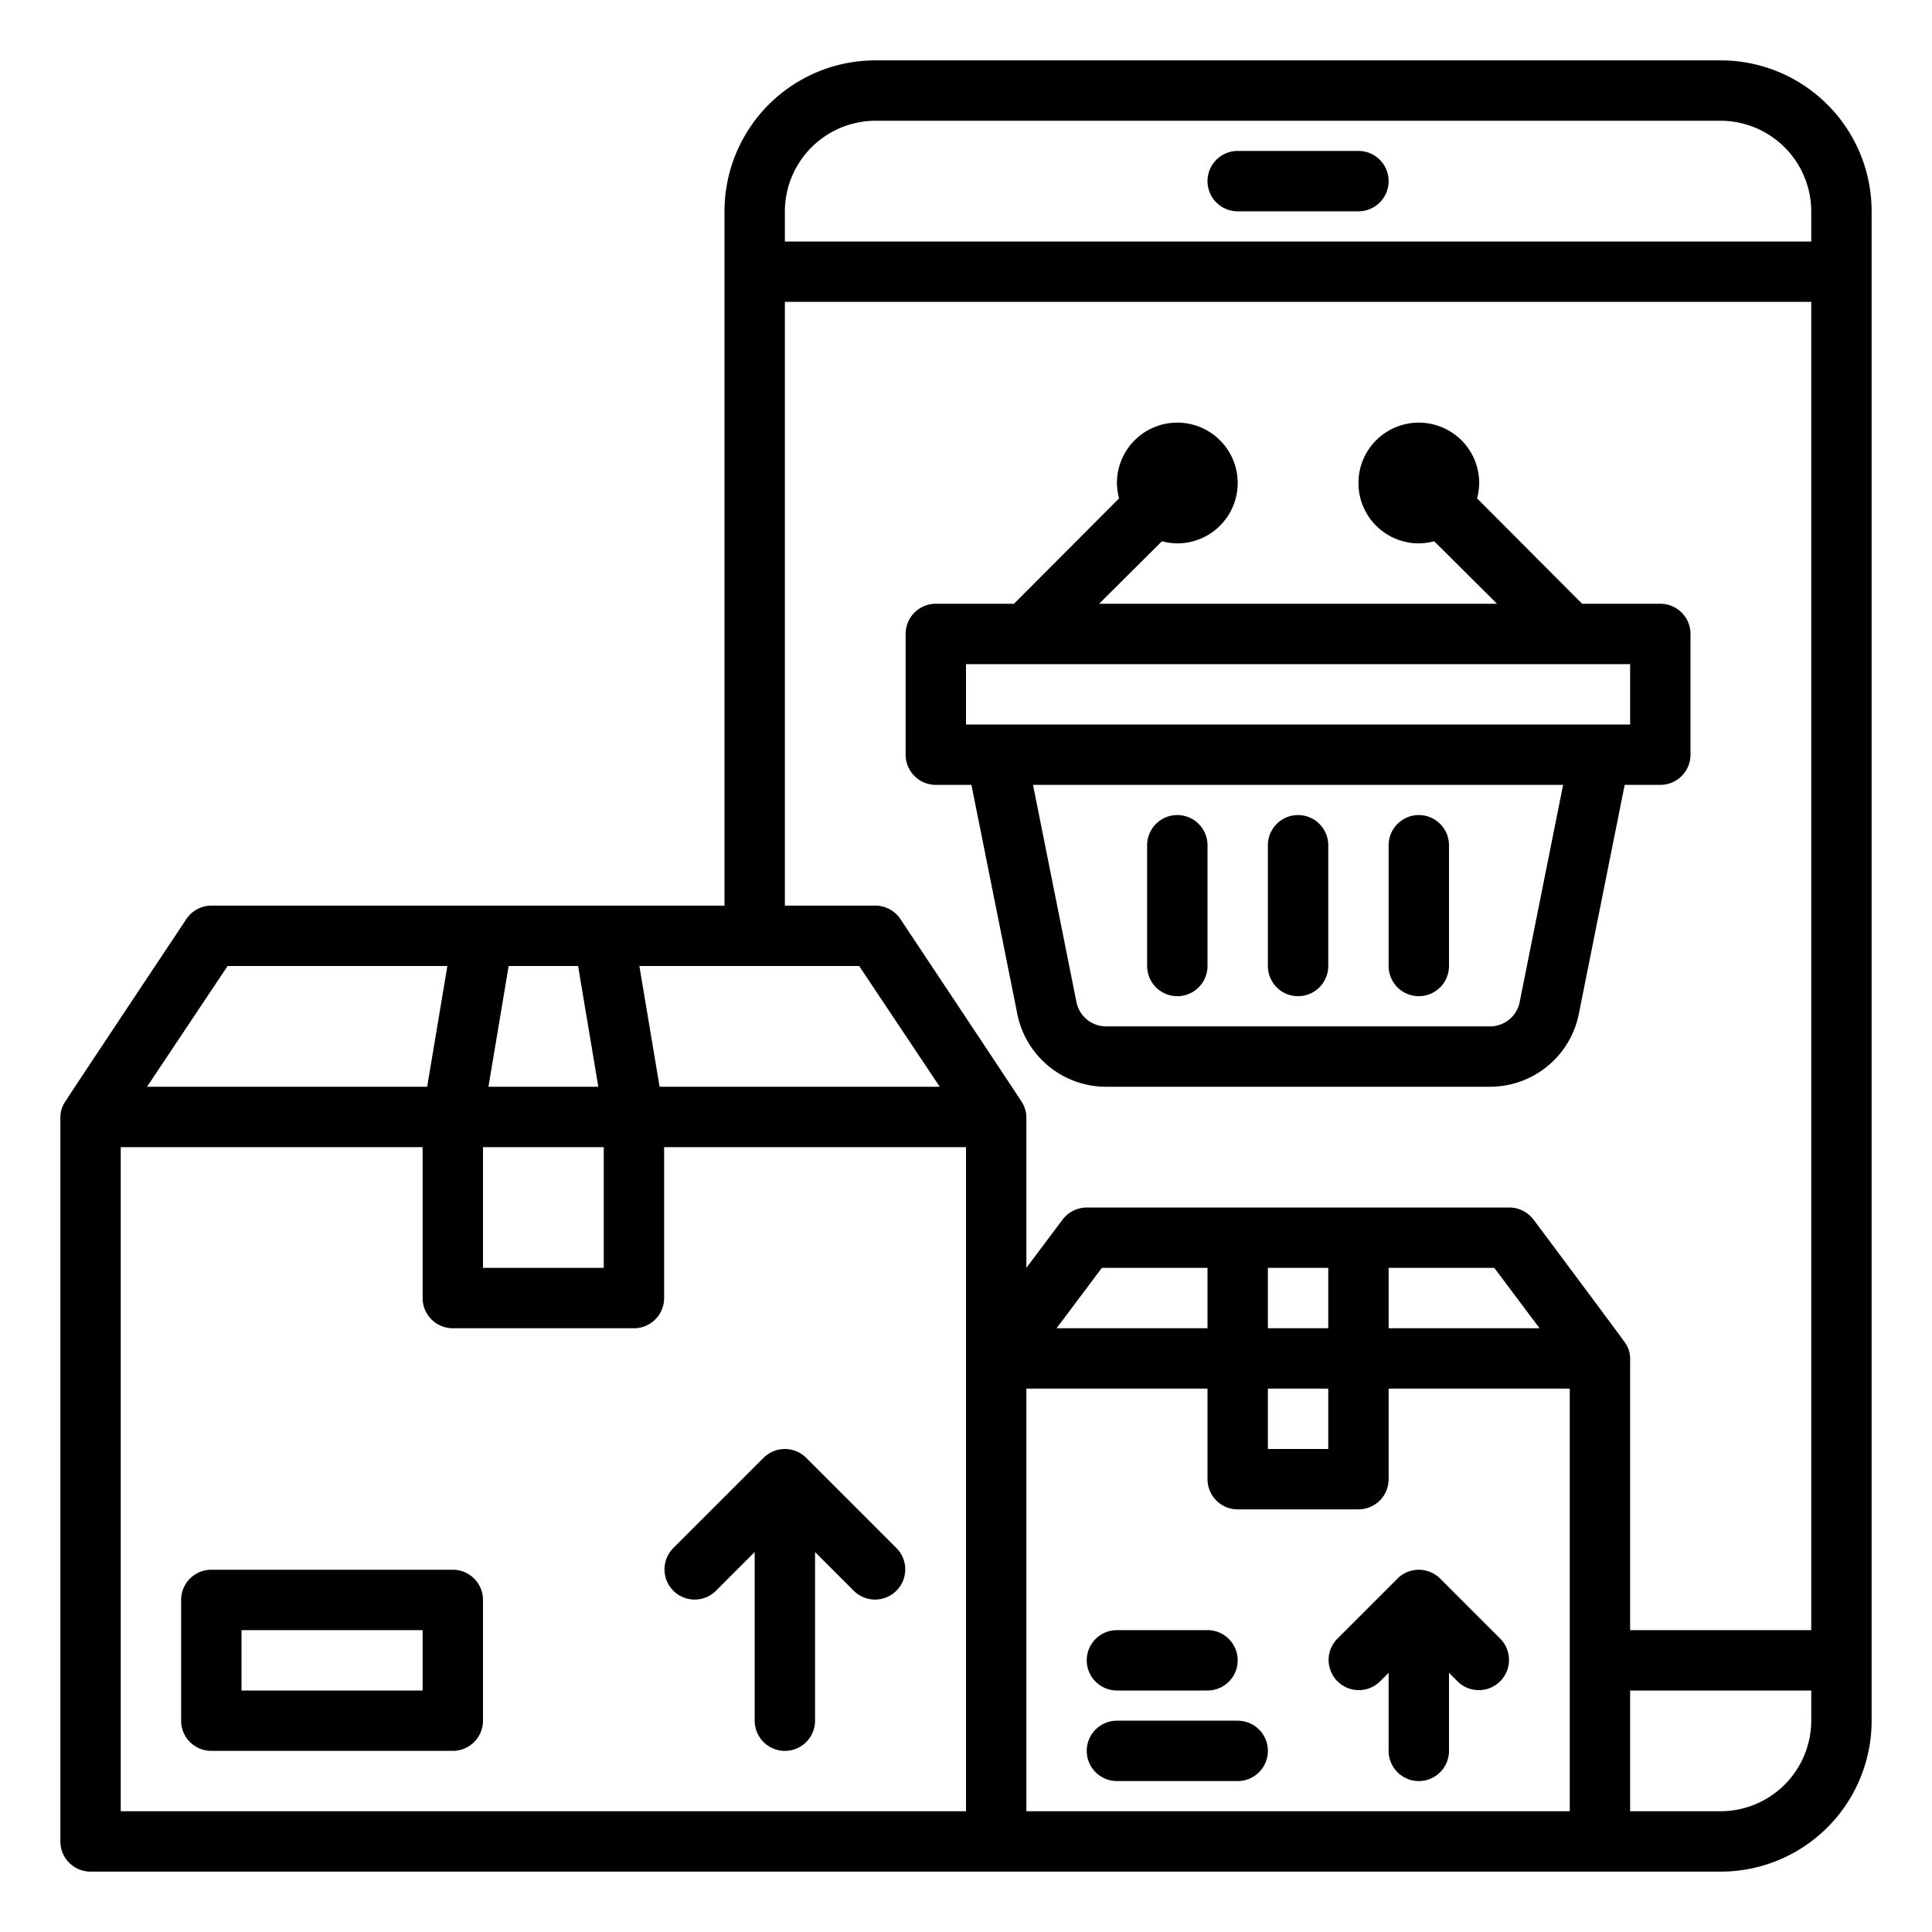 <?xml version="1.0" encoding="UTF-8"?>
<svg xmlns="http://www.w3.org/2000/svg" viewBox="0 0 64 64" width="512" height="512"><g id="delivery-online-shoping-basket-commerce"><path d="M57,2H29a5,5,0,0,0-5,5V30H7a1,1,0,0,0-.83.45s-3.98,5.98-3.98,6A.961.961,0,0,0,2,37V61a1,1,0,0,0,1,1H57a5,5,0,0,0,5-5V7A5,5,0,0,0,57,2ZM28.46,32l2.67,4H21.85l-.67-4ZM16.85,32h2.3l.67,4H16.18ZM16,38h4v4H16ZM7.54,32h7.28l-.67,4H4.87ZM32,60H4V38H14v5a1,1,0,0,0,1,1h6a1,1,0,0,0,1-1V38H32Zm20,0H34V46h6v3a1,1,0,0,0,1,1h4a1,1,0,0,0,1-1V46h6ZM35,44l1.5-2H40v2Zm9,2v2H42V46Zm-2-2V42h2v2Zm4,0V42h3.5L51,44ZM60,57a3.009,3.009,0,0,1-3,3H54V56h6Zm0-3H54V45a.931.931,0,0,0-.22-.59c0-.02-2.98-4.01-2.98-4.01A1.014,1.014,0,0,0,50,40H36a1.014,1.014,0,0,0-.8.4L34,42V37a.961.961,0,0,0-.19-.55c0-.02-3.98-6-3.98-6A1,1,0,0,0,29,30H26V10H60ZM60,8H26V7a3.009,3.009,0,0,1,3-3H57a3.009,3.009,0,0,1,3,3Z"/><path d="M41,7h4a1,1,0,0,0,0-2H41a1,1,0,0,0,0,2Z"/><path d="M41,57H37a1,1,0,0,0,0,2h4a1,1,0,0,0,0-2Z"/><path d="M55,20H52.41l-3.48-3.49A2.093,2.093,0,0,0,49,16a2,2,0,1,0-2,2,2.093,2.093,0,0,0,.51-.07L49.59,20H36.41l2.08-2.07A2.093,2.093,0,0,0,39,18a2,2,0,1,0-2-2,2.093,2.093,0,0,0,.07.51L33.59,20H31a1,1,0,0,0-1,1v4a1,1,0,0,0,1,1h1.18l1.52,7.59A3,3,0,0,0,36.64,36H49.36a3,3,0,0,0,2.94-2.41L53.82,26H55a1,1,0,0,0,1-1V21A1,1,0,0,0,55,20ZM50.34,33.2a1,1,0,0,1-.98.8H36.64a1,1,0,0,1-.98-.8L34.22,26H51.78ZM54,24H32V22H54Z"/><path d="M43,33a1,1,0,0,0,1-1V28a1,1,0,0,0-2,0v4A1,1,0,0,0,43,33Z"/><path d="M39,33a1,1,0,0,0,1-1V28a1,1,0,0,0-2,0v4A1,1,0,0,0,39,33Z"/><path d="M47,33a1,1,0,0,0,1-1V28a1,1,0,0,0-2,0v4A1,1,0,0,0,47,33Z"/><path d="M47.707,52.293a1,1,0,0,0-1.414,0l-2,2a1,1,0,0,0,1.414,1.414L46,55.414V58a1,1,0,0,0,2,0V55.414l.293.293a1,1,0,0,0,1.414-1.414Z"/><path d="M37,56h3a1,1,0,0,0,0-2H37a1,1,0,0,0,0,2Z"/><path d="M26.707,48.293a1,1,0,0,0-1.414,0l-3,3a1,1,0,0,0,1.414,1.414L25,51.414V57a1,1,0,0,0,2,0V51.414l1.293,1.293a1,1,0,0,0,1.414-1.414Z"/><path d="M15,52H7a1,1,0,0,0-1,1v4a1,1,0,0,0,1,1h8a1,1,0,0,0,1-1V53A1,1,0,0,0,15,52Zm-1,4H8V54h6Z"/></g></svg>
